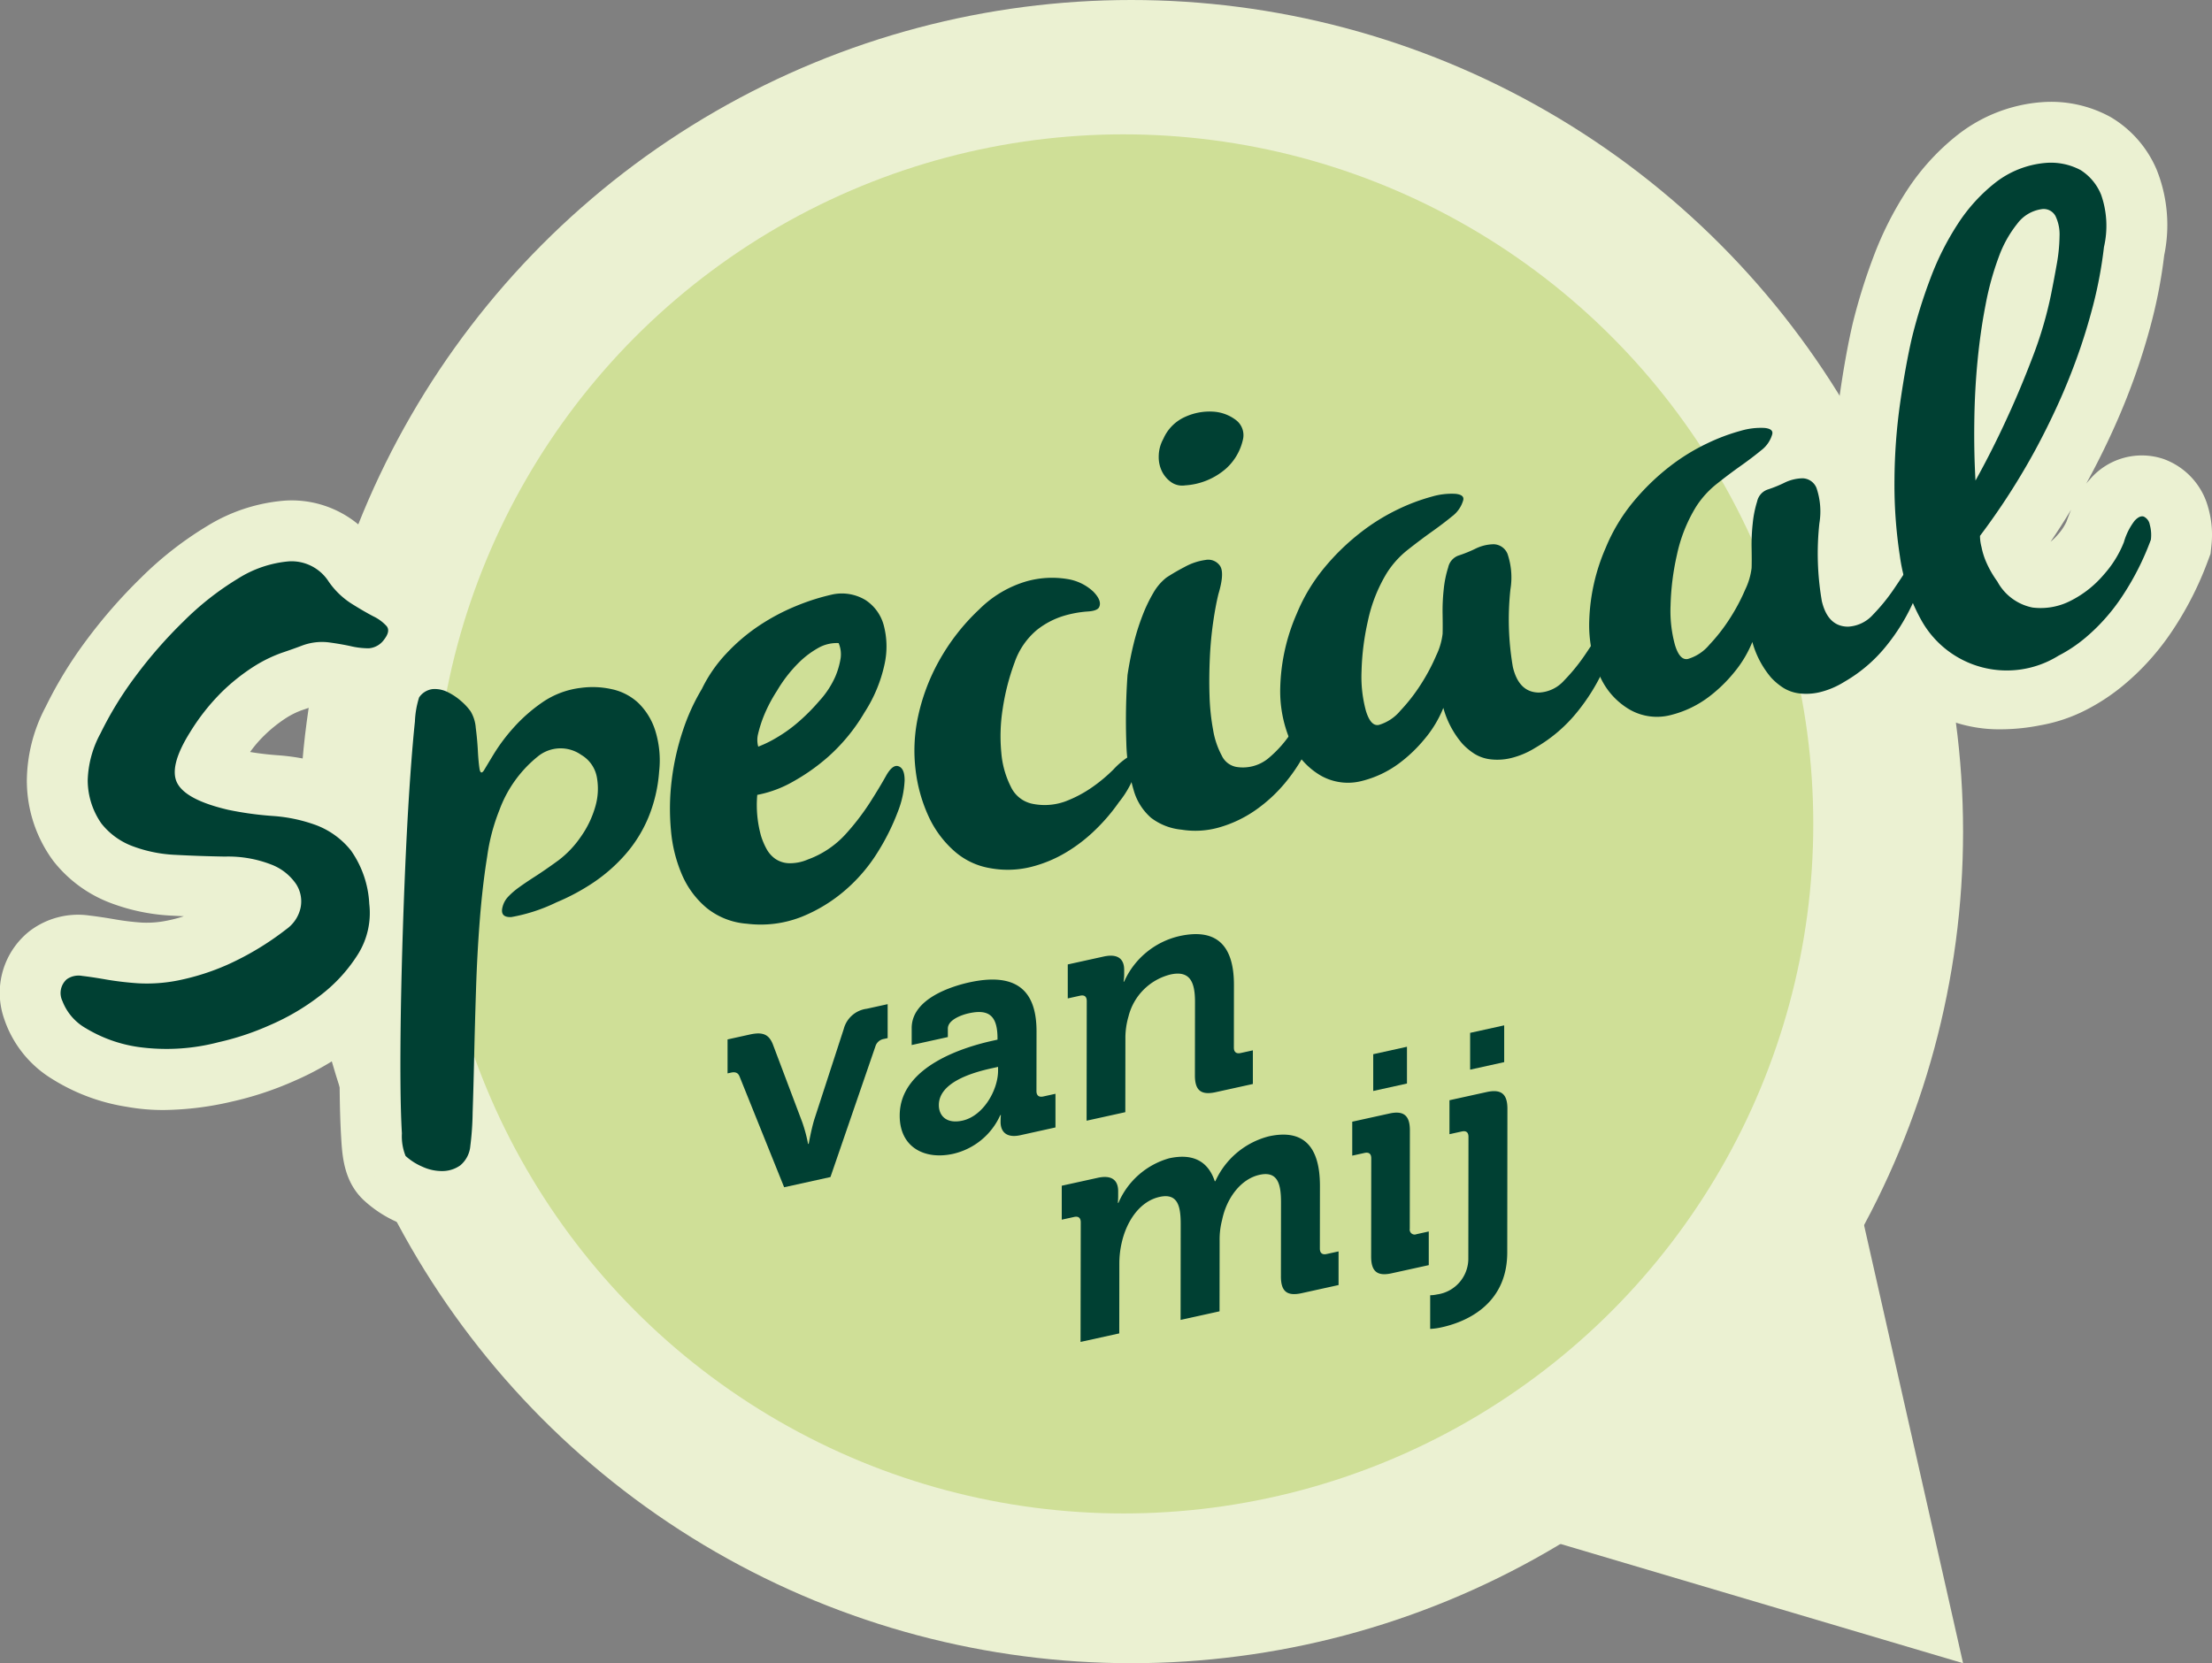 <svg xmlns="http://www.w3.org/2000/svg" width="200" height="150.418"><rect width="100%" height="100%" fill="#808080" stroke="none"/><defs><style>.a{fill:#ebf1d2}.c{fill:#004033}</style></defs><path class="a" d="M14.787 100.389a18.246 18.246 0 01-3.316-.29 17.837 17.837 0 01-6.743-2.51 10.115 10.115 0 01-4.355-5.456 7.121 7.121 0 012.256-7.889l.053-.041a7.22 7.22 0 015.423-1.4q.958.11 2.42.364a23.254 23.254 0 002.331.273 9.1 9.1 0 002.232-.176 12.383 12.383 0 001.533-.4 99.918 99.918 0 01-1.029-.051 18.074 18.074 0 01-5.609-1.155 11.913 11.913 0 01-5.158-3.79 12.213 12.213 0 01-2.394-6.991l-.005-.117a14.526 14.526 0 011.7-6.83 37.678 37.678 0 013.664-6 46.967 46.967 0 014.959-5.679 31.67 31.67 0 015.961-4.664 15.74 15.74 0 017.118-2.317 9.451 9.451 0 018.271 4l.087.119a1.9 1.9 0 00.468.512q.959.6 1.642.961a9.121 9.121 0 012.966 2.341l.045.057a6.333 6.333 0 01-.228 7.949l-.133.165a7.325 7.325 0 01-5.507 2.761 12.678 12.678 0 01-2.966-.328 19.3 19.3 0 00-1.337-.232c-.527.2-1.171.428-1.915.68a7.3 7.3 0 00-1.385.7 12.726 12.726 0 00-1.947 1.565 11.243 11.243 0 00-1.277 1.489c.772.13 1.594.228 2.456.292a19.678 19.678 0 015.463 1.172 12.839 12.839 0 015.458 3.956 14.269 14.269 0 012.866 7.717 12.468 12.468 0 01-1.818 8.052 19.707 19.707 0 01-4.67 5.147 26.487 26.487 0 01-5.787 3.425 29.987 29.987 0 01-5.613 1.857 28.15 28.15 0 01-6.18.762zm-7.976-6.653h.029zm22.132-30.185zm2.324-2.893z"/><path class="a" d="M39.931 111.412a9.7 9.7 0 01-3.987-.873 10.958 10.958 0 01-2.965-1.913c-1.895-1.7-2.034-4.066-2.136-5.81-.079-1.325-.124-2.961-.139-5-.016-1.85 0-4.007.037-6.586.043-2.45.105-4.956.186-7.454.081-2.516.181-5.028.3-7.465.126-2.588.254-4.767.392-6.669.144-2.023.283-3.657.426-4.99a9.737 9.737 0 011.232-4.571l.266-.376a7.22 7.22 0 015.069-2.868h.058a8.063 8.063 0 014.154.775 11.073 11.073 0 012.527 1.677l.064.058q.216-.159.437-.314a13.214 13.214 0 015.994-2.283 13.455 13.455 0 014.7.216 10.523 10.523 0 014.893 2.558 11.486 11.486 0 012.994 4.716 14.5 14.5 0 01.644 6.015 18.87 18.87 0 01-1.4 5.86 17.758 17.758 0 01-3.032 4.832 20.474 20.474 0 01-3.946 3.455 25.062 25.062 0 01-4.266 2.285 30.414 30.414 0 01-3.825 1.39q-.036.806-.062 1.627-.1 3.226-.166 6.05-.069 2.895-.138 5.067a29.951 29.951 0 01-.28 3.719 7.885 7.885 0 01-3.131 5.327 8.333 8.333 0 01-4.684 1.544zM49.95 84.869z"/><path class="a" d="M68.803 89.118a17.443 17.443 0 01-1.86-.1 11.949 11.949 0 01-6.582-2.678 13.531 13.531 0 01-3.728-4.992 18.423 18.423 0 01-1.447-5.719 26.661 26.661 0 01.075-5.667 28.378 28.378 0 011.231-5.536 24.585 24.585 0 012.133-4.761 18.4 18.4 0 013.02-4.312 22.279 22.279 0 013.889-3.317 24.663 24.663 0 014.312-2.3 25.479 25.479 0 014.341-1.366l.373-.067a9.633 9.633 0 016.629 1.311 9.438 9.438 0 013.967 5.282 12.889 12.889 0 01.243 6.143 16.548 16.548 0 01-1.151 3.649 6.626 6.626 0 013.048 5.967 14.071 14.071 0 01-.964 4.7 26.121 26.121 0 01-2.271 4.586 20.446 20.446 0 01-3.974 4.685 19.572 19.572 0 01-5.54 3.4 15.133 15.133 0 01-5.744 1.092z"/><path class="a" d="M91.151 84.164a14.9 14.9 0 01-2.631-.237 11.922 11.922 0 01-5.891-2.844 14.955 14.955 0 01-3.663-4.932 19.464 19.464 0 01-1.643-5.824 20.088 20.088 0 01.281-6.578 23.748 23.748 0 012.409-6.511 24.721 24.721 0 014.733-6.118l.085-.079a15.438 15.438 0 016.731-3.831 14.006 14.006 0 015.984-.245 9.845 9.845 0 015.228 2.679 6.611 6.611 0 011.5 7.8l-.081.152a6.42 6.42 0 01-5.61 3.213 4.712 4.712 0 00-.9.19 1.906 1.906 0 00-.5.29 3.2 3.2 0 00-.3.606 15.43 15.43 0 00-.766 3.008 12.308 12.308 0 00-.138 1.512 7.813 7.813 0 00.791-.692 11.552 11.552 0 012.4-1.969l.194-.108a5.988 5.988 0 018.981 6.181 13.281 13.281 0 01-2.64 5.865 22.454 22.454 0 01-2.71 3.2 19.865 19.865 0 01-3.771 2.926 17.3 17.3 0 01-4.758 1.952 13.921 13.921 0 01-3.315.394zm5.091-15.624zm1.267-.53zm-.416-6.664zm-1.563-3.552zm2.441-7.982z"/><path class="a" d="M108.048 80.646a13.142 13.142 0 01-2.028-.157 10.751 10.751 0 01-5.4-2.229 10.541 10.541 0 01-3.372-5.127 21.575 21.575 0 01-.915-5.658 63.887 63.887 0 01.121-6.79l.052-.478a37.52 37.52 0 01.637-3.254 25.714 25.714 0 011.01-3.23 19.072 19.072 0 011.412-2.935 10.27 10.27 0 012.58-2.939l.121-.092a8.11 8.11 0 01-2.016-2.45 8.376 8.376 0 01-.985-4.027 8.722 8.722 0 011.009-4.076 9.316 9.316 0 014.685-4.547 10.709 10.709 0 015.088-.92 9.274 9.274 0 015.025 1.863 7.225 7.225 0 012.724 7.143l-.016.081a10.4 10.4 0 01-3.1 5.508 9.688 9.688 0 01-.746.656 6.869 6.869 0 01.916 1.081c1.841 2.7.993 5.876.633 7.095a21.813 21.813 0 00-.344 1.9 28.551 28.551 0 00-.256 2.736c0 .094-.009.189-.013.284a6.6 6.6 0 013.686-1.439 5.777 5.777 0 014.357 1.626 6.1 6.1 0 011.8 4.728 12.123 12.123 0 01-1.289 4.541l-.026.058a21.12 21.12 0 01-2.87 4.608 19.165 19.165 0 01-3.945 3.64 16.55 16.55 0 01-4.864 2.29 13.555 13.555 0 01-3.671.51zm-3.047-28.924zm4.354-8.975zm-1.875-1.414a3.686 3.686 0 00.9 1.006 1.817 1.817 0 00.9.379.62.62 0 00.147 0 1.83 1.83 0 00.683-.585 2.336 2.336 0 00.162-.867 2.6 2.6 0 00-.336-1.185 2.891 2.891 0 00-.747-.879l-.242-.044zm-.523-2.535a3.7 3.7 0 00.507 2.509l1.422-2.163zm2.019.309l.123.024a1.603 1.603 0 00-.095-.066zm-1.908-.694a1.374 1.374 0 00-.095.3l1.945.379.04-.061a3.829 3.829 0 00-1.89-.618zm-.576.018h-.041z"/><path class="a" d="M121.843 76.294a10.394 10.394 0 01-5.086-1.33 12 12 0 01-5-5.446 16.848 16.848 0 01-1.508-7.433 23.22 23.22 0 011.894-8.654 21.852 21.852 0 013.386-5.63 26.415 26.415 0 014.111-3.982 24.033 24.033 0 014.424-2.738 23 23 0 014.009-1.489 11.553 11.553 0 014.1-.4 6.208 6.208 0 014.584 2.569 5.822 5.822 0 011 2.526 7.089 7.089 0 013.4 3.209 9.3 9.3 0 01.965 4.348 5.8 5.8 0 014.741-.99c.025.006.061.014.1.026.111.027.207.054.288.079v.005c1.258.411 4.729 2.035 4.088 7.316a16 16 0 01-1.391 4.664 23.2 23.2 0 01-3 4.819 19.031 19.031 0 01-5.345 4.61 12.847 12.847 0 01-3.889 1.584 10.707 10.707 0 01-3.774.168 9 9 0 01-3.463-1.226q-.284.234-.581.463a14.949 14.949 0 01-5.325 2.58l-.137.035a11.055 11.055 0 01-2.591.317zm15.628-18.574zm-1.291-4.709v.01zm-8.386-10.564l-.008.006z"/><path class="a" d="M149.779 70.331a10.379 10.379 0 01-5.09-1.335 11.982 11.982 0 01-4.992-5.449 16.863 16.863 0 01-1.509-7.419 23.292 23.292 0 011.9-8.661 21.81 21.81 0 013.387-5.631 26.521 26.521 0 014.108-3.981 23.944 23.944 0 014.434-2.74 22.97 22.97 0 014-1.488 11.59 11.59 0 014.113-.4 6.2 6.2 0 014.583 2.584 5.836 5.836 0 01.987 2.509 7.091 7.091 0 013.4 3.212 9.311 9.311 0 01.964 4.348 5.789 5.789 0 014.751-.988l.1.026c.112.027.209.054.291.08v.006c1.258.413 4.717 2.043 4.076 7.314a16.012 16.012 0 01-1.391 4.661 23.578 23.578 0 01-3 4.822 18.994 18.994 0 01-5.348 4.609 12.772 12.772 0 01-3.875 1.582 10.808 10.808 0 01-3.777.168 9.023 9.023 0 01-3.469-1.226 19.29 19.29 0 01-.575.46 14.986 14.986 0 01-5.33 2.582l-.13.033a11.036 11.036 0 01-2.608.322zm5.951-33.847l-.007.005z"/><path class="a" d="M180.932 65.957a12.9 12.9 0 01-6.03-1.394 14.67 14.67 0 01-5.991-5.786 22.059 22.059 0 01-2.579-7.67 48.084 48.084 0 01-.548-7.756 57.316 57.316 0 01.56-7.634c.339-2.385.727-4.534 1.152-6.384l.017-.074a52.3 52.3 0 011.876-6.031 30.739 30.739 0 013.03-6.008 20.927 20.927 0 014.622-5.054 14.029 14.029 0 017.34-2.907l.221-.017a11.13 11.13 0 016.246 1.354 10.1 10.1 0 014.13 4.706 13.433 13.433 0 01.7 7.787 44.806 44.806 0 01-1.082 5.8 59.04 59.04 0 01-1.644 5.34 62.25 62.25 0 01-1.989 4.86 71.532 71.532 0 01-2.1 4.219l-.235.427q.169-.208.349-.4a6.17 6.17 0 016.626-1.83 6.438 6.438 0 014.039 4.349 8.947 8.947 0 01.3 3.542l-.074.689-.242.649a30.174 30.174 0 01-3.166 6.239 22.854 22.854 0 01-2.005 2.614 22.439 22.439 0 01-2.557 2.464 18.535 18.535 0 01-3.252 2.137 14.608 14.608 0 01-4.186 1.41 18.51 18.51 0 01-3.528.359zm4.485-16.095zm1.85-3.774q-.9 1.488-1.86 2.9a4.466 4.466 0 00.637-.619 4.675 4.675 0 00.8-1.192c.14-.387.279-.75.423-1.089z"/><g transform="translate(27.075)"><circle class="a" cx="75.209" cy="75.209" r="75.209"/></g><g transform="translate(39.225 12.15)"><circle cx="62.362" cy="62.362" r="62.362" fill="#cfdf97"/></g><g><path class="c" d="M27.289 58.395c-.458.175-1.07.394-1.833.652a12.646 12.646 0 00-2.5 1.228 18.052 18.052 0 00-2.849 2.257 19.43 19.43 0 00-2.922 3.69q-1.967 3.141-1.138 4.641t4.595 2.378a30.061 30.061 0 004.029.555 14.135 14.135 0 013.937.839 7.348 7.348 0 013.125 2.285 9.155 9.155 0 011.655 4.826 7.036 7.036 0 01-1.024 4.559 14.147 14.147 0 01-3.377 3.7 20.888 20.888 0 01-4.595 2.711 24.422 24.422 0 01-4.606 1.534 18.559 18.559 0 01-7.318.433 12.671 12.671 0 01-4.7-1.686 4.809 4.809 0 01-2.127-2.47 1.659 1.659 0 01.4-1.965 1.847 1.847 0 011.4-.3q.876.1 2.142.322a28.45 28.45 0 002.876.341 14.375 14.375 0 003.631-.253 21.5 21.5 0 004.463-1.419 26.157 26.157 0 005.341-3.22 3.211 3.211 0 001.28-1.923 2.872 2.872 0 00-.41-2.168 4.78 4.78 0 00-2.235-1.753 10.75 10.75 0 00-4.195-.721c-1.509-.027-2.99-.076-4.44-.154a12.547 12.547 0 01-3.909-.788 6.467 6.467 0 01-2.823-2.057 6.856 6.856 0 01-1.231-3.905 9.412 9.412 0 011.156-4.238 32.109 32.109 0 013.138-5.127 41.31 41.31 0 014.38-5.013 26.046 26.046 0 014.911-3.858 10.27 10.27 0 014.609-1.56 3.985 3.985 0 013.563 1.785 7.218 7.218 0 002.06 2.018c.758.477 1.424.864 2 1.166a3.867 3.867 0 011.218.9c.232.3.154.7-.238 1.207a1.872 1.872 0 01-1.384.788 7.206 7.206 0 01-1.664-.2c-.62-.134-1.3-.251-2.027-.345a5.118 5.118 0 00-2.364.308zM37.894 63.073a1.733 1.733 0 011.214-.751 2.61 2.61 0 011.351.262 5.47 5.47 0 011.248.834 5.175 5.175 0 01.848.921 3.4 3.4 0 01.462 1.49q.135 1.044.188 2.044t.145 1.617c.062.413.192.48.39.207.161-.267.458-.765.9-1.493a16.468 16.468 0 011.746-2.34 14.639 14.639 0 012.624-2.326 7.736 7.736 0 013.524-1.329 7.919 7.919 0 012.8.124 5.065 5.065 0 012.37 1.23 6.014 6.014 0 011.532 2.481 9.062 9.062 0 01.359 3.743 13.39 13.39 0 01-.984 4.174 12.2 12.2 0 01-2.089 3.338 14.907 14.907 0 01-2.884 2.527 19.363 19.363 0 01-3.315 1.776 15.474 15.474 0 01-4.09 1.336q-1.055.052-.791-.93a2.079 2.079 0 01.479-.883 6.593 6.593 0 01.963-.843q.609-.445 1.5-1.016t2.116-1.463a9.11 9.11 0 002.024-2.14 8.941 8.941 0 001.3-2.709 5.747 5.747 0 00.142-2.661 2.952 2.952 0 00-1.406-2.018 3.248 3.248 0 00-3.939.145 11.137 11.137 0 00-3.469 4.849 17.664 17.664 0 00-1.1 4.172q-.425 2.636-.668 5.727t-.345 6.353q-.105 3.262-.168 6.111t-.137 5.006a26.626 26.626 0 01-.209 3 2.568 2.568 0 01-.906 1.755 2.8 2.8 0 01-1.6.516 4.208 4.208 0 01-1.826-.392 5.406 5.406 0 01-1.524-.975 4.812 4.812 0 01-.331-2.045q-.111-1.855-.13-4.715t.037-6.459q.062-3.6.184-7.362t.294-7.383q.176-3.625.384-6.533t.409-4.8a8.261 8.261 0 01.378-2.172zM63.459 62.308a12.814 12.814 0 012.2-3.191 16.781 16.781 0 012.941-2.511 19.038 19.038 0 013.34-1.783 19.874 19.874 0 013.4-1.076 4.145 4.145 0 012.9.511 3.938 3.938 0 011.654 2.253 7.466 7.466 0 01.088 3.54 13.037 13.037 0 01-1.816 4.379 16.642 16.642 0 01-3.272 4 18.141 18.141 0 01-3.158 2.239 10.439 10.439 0 01-3.268 1.219 10.4 10.4 0 00.336 3.69 6.391 6.391 0 00.5 1.191 2.639 2.639 0 00.791.9 2.32 2.32 0 001.235.4 4.037 4.037 0 001.708-.336 8.566 8.566 0 003.387-2.257 21.809 21.809 0 002.216-2.873c.6-.937 1.086-1.746 1.465-2.426s.741-.977 1.079-.894c.41.106.614.544.607 1.315a8.855 8.855 0 01-.63 2.857 20.414 20.414 0 01-1.789 3.591 14.888 14.888 0 01-2.911 3.428 14.027 14.027 0 01-3.989 2.444 10.091 10.091 0 01-4.945.622 6.551 6.551 0 01-3.635-1.426 8.063 8.063 0 01-2.226-2.995 12.874 12.874 0 01-1-4.013 21.016 21.016 0 01.061-4.5 22.739 22.739 0 01.993-4.464 18.652 18.652 0 011.738-3.834zm5.1 5.217a10.536 10.536 0 001.666-.818 12.851 12.851 0 001.768-1.246 17.769 17.769 0 002.08-2.064 8.108 8.108 0 001.459-2.22 7.068 7.068 0 00.477-1.666 2.588 2.588 0 00-.183-1.35 3.394 3.394 0 00-1.709.366 8.156 8.156 0 00-1.8 1.311 12.489 12.489 0 00-2.066 2.639 13.6 13.6 0 00-1.207 2.311 11.631 11.631 0 00-.5 1.582 2.227 2.227 0 00.014 1.156zM99.37 54.929c-.122.221-.483.346-1.088.378a9.939 9.939 0 00-2.108.392 7.354 7.354 0 00-2.417 1.269 6.663 6.663 0 00-2.023 2.949 20.851 20.851 0 00-1.07 4.163 15.727 15.727 0 00-.129 3.992 8.309 8.309 0 00.865 3.087 2.767 2.767 0 001.847 1.513 5.482 5.482 0 003.063-.189 11.063 11.063 0 002.478-1.313 14.228 14.228 0 001.891-1.587 6.942 6.942 0 011.252-1.078q1.1-.58.942.638a8.681 8.681 0 01-1.7 3.4 16.831 16.831 0 01-2.063 2.435 14.272 14.272 0 01-2.728 2.117 11.726 11.726 0 01-3.243 1.329 8.757 8.757 0 01-3.653.085 6.49 6.49 0 01-3.235-1.566 9.423 9.423 0 01-2.3-3.126 13.937 13.937 0 01-1.167-4.179 14.579 14.579 0 01.213-4.787 18.167 18.167 0 011.861-5 19.148 19.148 0 013.692-4.752 10.03 10.03 0 014.3-2.536 8.538 8.538 0 013.632-.2 4.452 4.452 0 012.369 1.14q.82.843.519 1.426z"/><path class="c" d="M101.947 61.034c.145-.954.324-1.88.543-2.776a20.4 20.4 0 01.792-2.541 13.642 13.642 0 011-2.1 4.785 4.785 0 011.177-1.38 18.547 18.547 0 011.644-.958 5.374 5.374 0 011.89-.636 1.289 1.289 0 011.314.53q.432.633-.141 2.548c-.172.7-.332 1.546-.478 2.562s-.249 2.1-.3 3.248-.066 2.292-.026 3.421a20.212 20.212 0 00.326 3.082 7.475 7.475 0 00.776 2.295 1.821 1.821 0 001.3 1.027 3.631 3.631 0 002.855-.726 10.547 10.547 0 002.293-2.631 5.691 5.691 0 011-1.286 1.765 1.765 0 01.953-.578c.245-.014.362.21.346.679a8.318 8.318 0 01-.818 2.486 15.549 15.549 0 01-2.119 3.407 13.574 13.574 0 01-2.8 2.592 11.018 11.018 0 01-3.25 1.534 7.806 7.806 0 01-3.4.2 5.353 5.353 0 01-2.74-1.064 5.155 5.155 0 01-1.588-2.527 16.413 16.413 0 01-.658-4.229 58.308 58.308 0 01.109-6.179zm3.24-21.349a3.842 3.842 0 011.96-1.979 5.287 5.287 0 012.51-.479 3.742 3.742 0 012.069.745 1.716 1.716 0 01.651 1.8 4.988 4.988 0 01-1.531 2.612 6.188 6.188 0 01-3.7 1.513 1.732 1.732 0 01-1.211-.262 2.613 2.613 0 01-.845-.944 2.934 2.934 0 01-.323-1.41 3.3 3.3 0 01.42-1.596z"/><path class="c" d="M132.298 45.241a2.775 2.775 0 01-1.01 1.458c-.544.447-1.162.914-1.858 1.409s-1.413 1.037-2.148 1.617a8.41 8.41 0 00-1.879 2.078 13.815 13.815 0 00-1.726 4.366 23.208 23.208 0 00-.572 4.545 11.753 11.753 0 00.393 3.564q.437 1.441 1.178 1.281a3.987 3.987 0 001.937-1.283 16.08 16.08 0 001.86-2.391 17.787 17.787 0 001.388-2.612 6.166 6.166 0 00.573-1.942c.014-.428.012-1.016 0-1.767a17.89 17.89 0 01.1-2.25 9.7 9.7 0 01.406-2 1.462 1.462 0 01.911-1.064 12.058 12.058 0 001.52-.61 3.863 3.863 0 011.685-.419 1.391 1.391 0 011.244.861 6.6 6.6 0 01.267 3.215 25.292 25.292 0 00.222 7.037c.365 1.527 1.151 2.292 2.36 2.3a3.233 3.233 0 002.273-1.092 16.961 16.961 0 001.858-2.276q.829-1.219 1.429-2.188c.4-.643.71-.933.934-.864q.4.09.236 1.4a10.8 10.8 0 01-.946 3.068 18.008 18.008 0 01-2.3 3.674 13.519 13.519 0 01-3.815 3.271 7.448 7.448 0 01-2.238.942 5.255 5.255 0 01-1.843.1 3.53 3.53 0 01-1.429-.5 5.721 5.721 0 01-1.1-.922 8.371 8.371 0 01-1.707-3.227 10.329 10.329 0 01-1.676 2.79 13.083 13.083 0 01-2.28 2.193 9.473 9.473 0 01-3.393 1.622 4.984 4.984 0 01-3.72-.474 6.575 6.575 0 01-2.707-3.016 11.4 11.4 0 01-.968-5.026 17.734 17.734 0 011.486-6.6 16.188 16.188 0 012.514-4.183 20.775 20.775 0 013.245-3.151 18.468 18.468 0 013.408-2.117 17.7 17.7 0 013.038-1.141 6.31 6.31 0 012.158-.255c.548.059.776.252.692.579z"/><path class="c" d="M160.238 39.277a2.774 2.774 0 01-1.012 1.46q-.811.668-1.856 1.408t-2.148 1.617a8.41 8.41 0 00-1.878 2.078 13.818 13.818 0 00-1.729 4.365 23.2 23.2 0 00-.569 4.547 11.629 11.629 0 00.393 3.561q.433 1.441 1.178 1.281a3.993 3.993 0 001.937-1.283 16.013 16.013 0 001.86-2.391 17.479 17.479 0 001.386-2.61 6.133 6.133 0 00.573-1.944c.014-.428.014-1.016 0-1.767a17.569 17.569 0 01.1-2.248 9.854 9.854 0 01.4-2 1.472 1.472 0 01.913-1.065 11.625 11.625 0 001.52-.61 3.873 3.873 0 011.685-.419 1.394 1.394 0 011.244.862 6.581 6.581 0 01.265 3.216 25.289 25.289 0 00.225 7.04c.365 1.525 1.152 2.29 2.36 2.3a3.25 3.25 0 002.272-1.094 16.947 16.947 0 001.856-2.276q.833-1.22 1.431-2.186c.4-.643.71-.935.934-.866.261.06.342.528.236 1.4a10.809 10.809 0 01-.945 3.066 18.006 18.006 0 01-2.3 3.674 13.474 13.474 0 01-3.815 3.271 7.515 7.515 0 01-2.24.944 5.274 5.274 0 01-1.843.1 3.531 3.531 0 01-1.427-.5 5.642 5.642 0 01-1.1-.919 8.4 8.4 0 01-1.704-3.231 10.428 10.428 0 01-1.676 2.788 13.217 13.217 0 01-2.281 2.195 9.51 9.51 0 01-3.393 1.62 4.963 4.963 0 01-3.72-.475 6.562 6.562 0 01-2.707-3.016 11.428 11.428 0 01-.97-5.026 17.793 17.793 0 011.488-6.6 16.227 16.227 0 012.514-4.184 20.945 20.945 0 013.246-3.151 18.389 18.389 0 013.413-2.108 17.734 17.734 0 013.039-1.142 6.411 6.411 0 012.158-.256c.543.055.772.249.687.574z"/><path class="c" d="M190.232 22.341a38.987 38.987 0 01-.959 5.183q-.648 2.512-1.488 4.833t-1.815 4.437a67.081 67.081 0 01-1.939 3.888 62.344 62.344 0 01-5.008 7.781 3.964 3.964 0 00.137 1.009 6.52 6.52 0 00.412 1.332 9.335 9.335 0 001.017 1.781 4.651 4.651 0 003.179 2.359 5.915 5.915 0 003.475-.624 9.569 9.569 0 002.993-2.375 9.78 9.78 0 001.794-2.9 5.814 5.814 0 01.968-1.944q.467-.505.834-.38a.988.988 0 01.541.724 3.465 3.465 0 01.1 1.368 24.563 24.563 0 01-2.6 5.128 17.269 17.269 0 01-1.538 2 16.936 16.936 0 01-1.929 1.859 12.99 12.99 0 01-2.284 1.5 8.843 8.843 0 01-12.44-3.276 16.481 16.481 0 01-1.906-5.756 42.381 42.381 0 01-.485-6.869 51.64 51.64 0 01.506-6.906q.48-3.372 1.068-5.929a46.54 46.54 0 011.678-5.393 25.132 25.132 0 012.481-4.929 15.359 15.359 0 013.4-3.734 8.563 8.563 0 014.5-1.771 5.7 5.7 0 013.2.647 4.737 4.737 0 011.853 2.235 8.49 8.49 0 01.255 4.722zM178.62 43.455q1.564-2.82 2.905-5.768 1.156-2.505 2.271-5.434a35.514 35.514 0 001.657-5.651c.177-.885.349-1.79.511-2.712a15.324 15.324 0 00.251-2.516 3.837 3.837 0 00-.364-1.829 1.208 1.208 0 00-1.284-.624 3.323 3.323 0 00-2.165 1.3 10.531 10.531 0 00-1.683 3.018 26.073 26.073 0 00-1.187 4.305q-.477 2.446-.734 5.132t-.289 5.473q-.038 2.794.108 5.307z"/></g><g><path class="c" d="M66.865 97.347c-.138-.336-.388-.424-.775-.339l-.307.067v-3.07l2.025-.447c1.165-.255 1.718-.009 2.077.906l2.654 7.033a13.613 13.613 0 01.524 1.961l.057-.012s.225-1.272.5-2.186l2.67-8.208a2.473 2.473 0 012.083-1.822l1.885-.415v3.071l-.333.073a.964.964 0 00-.777.682l-4.062 11.81-4.187.923zM89.744 94.124l.446-.1v-.113c0-2.075-.8-2.667-2.6-2.269-.639.141-1.889.585-1.889 1.382v.767l-3.27.721v-1.534c0-2.7 3.719-3.8 5.188-4.128 4.715-1.039 6.1 1.184 6.1 4.425l-.007 5.4c0 .4.222.576.609.491l1.11-.244v3.043l-3.163.7c-1.3.288-1.8-.341-1.8-1.193 0-.371.028-.633.028-.633l-.055.014a6.18 6.18 0 01-4.273 3.5c-2.525.557-4.824-.555-4.82-3.458-.012-4.55 6.095-6.262 8.396-6.771zm-2.725 7.224c1.885-.414 3.219-2.757 3.222-4.519v-.341l-.61.134c-1.831.405-4.742 1.3-4.744 3.319-.002.967.69 1.725 2.132 1.407zM98.26 90.54c0-.426-.219-.575-.608-.49l-1.109.246v-3.073l3.245-.714c1.248-.274 1.858.186 1.855 1.21v.426a4.416 4.416 0 01-.056.64l.054-.013a7.254 7.254 0 014.995-4.112c3.134-.691 4.937.587 4.932 4.425l-.006 5.66c0 .4.219.576.608.491l1.109-.244v3.043l-3.357.739c-1.329.292-1.884-.154-1.883-1.518l.008-6.655c0-1.762-.439-2.859-2.214-2.47a5.209 5.209 0 00-3.8 3.8 6.926 6.926 0 00-.279 2l-.008 6.653-3.5.771z"/></g><g><path class="c" d="M97.717 110.552c0-.426-.219-.576-.608-.49l-1.109.244v-3.07l3.244-.714c1.247-.276 1.857.186 1.856 1.21v.426c0 .313-.029.634-.029.634l.056-.014a7.076 7.076 0 014.58-4.022c2.135-.47 3.519.248 4.129 2.075l.054-.011a7.292 7.292 0 014.828-4.05c2.941-.647 4.629.684 4.626 4.494l-.007 5.66c0 .4.222.576.609.488l1.081-.237v3.043l-3.327.733c-1.332.295-1.886-.153-1.885-1.516l.008-6.713c0-1.647-.3-2.833-1.936-2.474-1.747.387-3 2.17-3.388 4.075a6.978 6.978 0 00-.225 1.9l-.008 6.372-3.522.776.01-8.646c0-1.561-.218-2.852-1.908-2.478-1.775.392-2.971 2.163-3.417 4.107a8.311 8.311 0 00-.222 1.868l-.008 6.369-3.5.771zM123.983 104.76c0-.426-.222-.574-.61-.489l-1.109.244v-3.07l3.357-.739c1.3-.288 1.857.186 1.855 1.523l-.01 8.9a.445.445 0 00.608.49l1.109-.246v3.045l-3.354.737c-1.3.288-1.857-.159-1.856-1.523zm.178-9.419l3.051-.673v3.326l-3.051.673zM129.929 117.068a3.27 3.27 0 002.831-3.3l.013-10.949c0-.426-.22-.576-.609-.489l-1.109.245v-3.071l3.356-.739c1.333-.295 1.885.179 1.883 1.516l-.015 12.995c-.006 4.862-3.973 6.334-5.915 6.76a5.851 5.851 0 01-1.053.148v-3.043a3.069 3.069 0 00.618-.073zm2.994-23.657l3.079-.679v3.326l-3.079.68z"/></g><g><path class="a" d="M131.352 136.746l46.141 13.673-11.546-51.093z"/></g></svg>